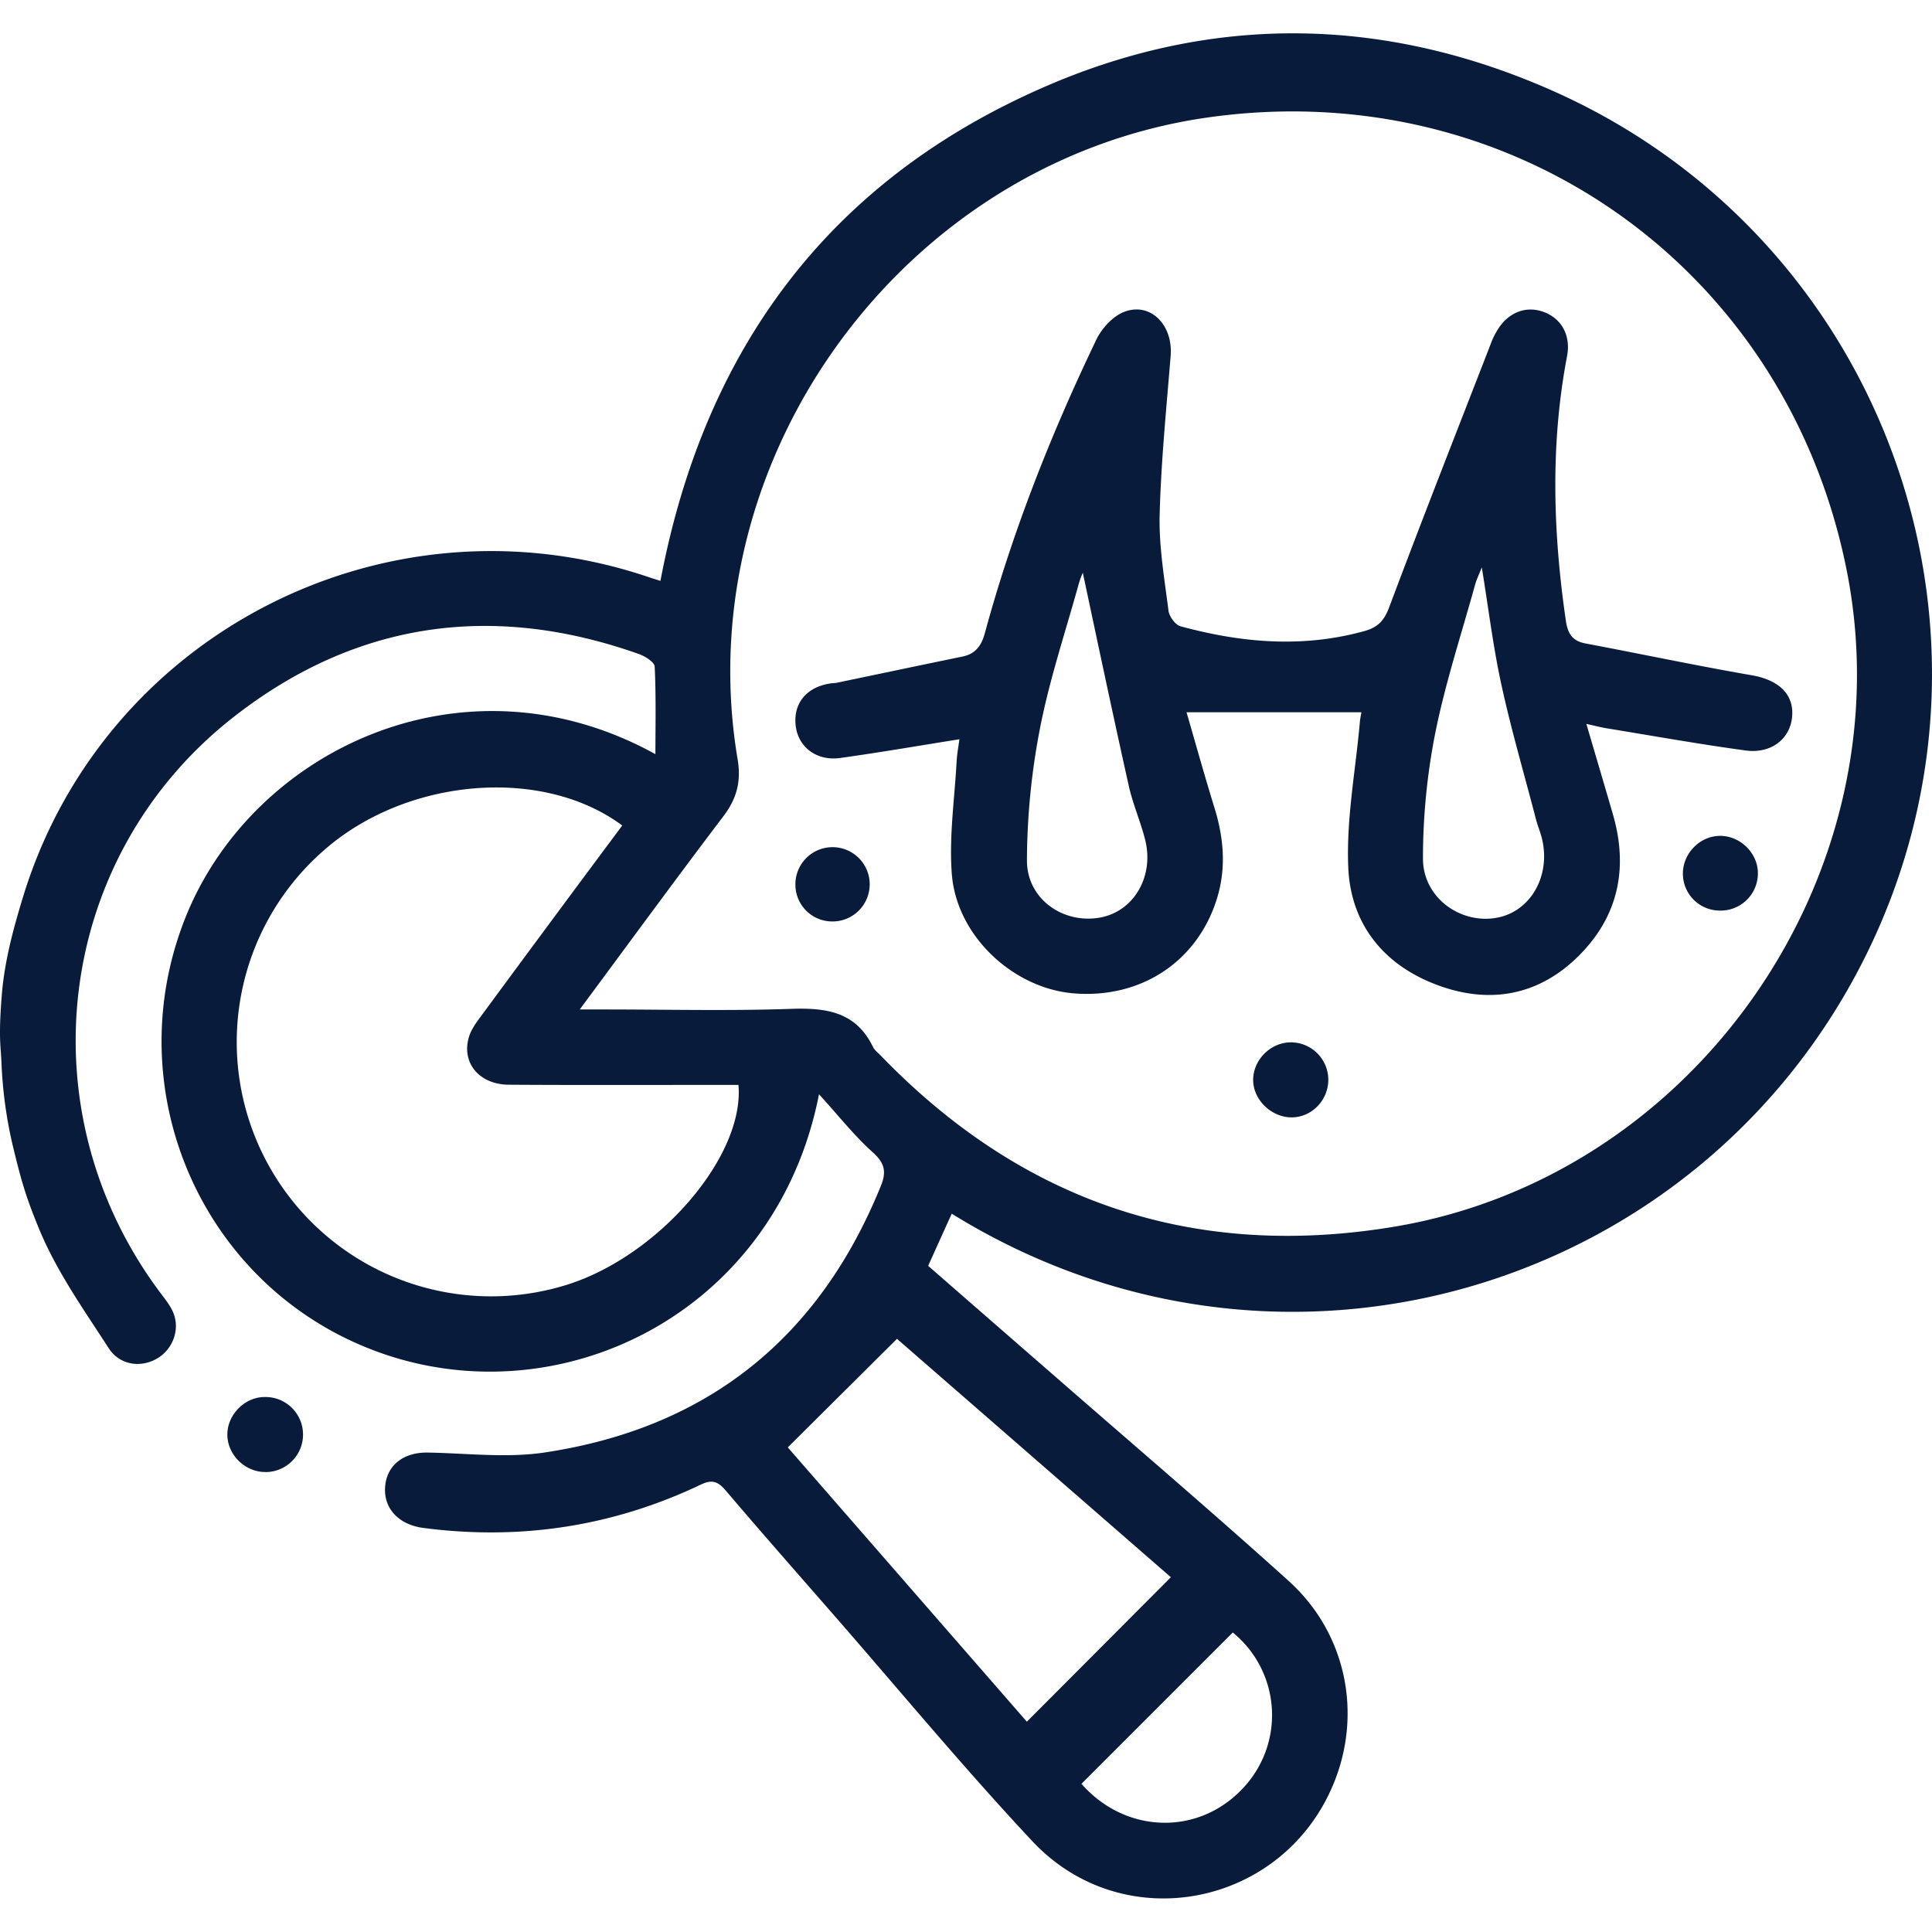 <?xml version="1.0" encoding="UTF-8"?> <svg xmlns="http://www.w3.org/2000/svg" viewBox="0 0 1000.11 1000"><defs><style>.cls-1{fill:none;}.cls-2{fill:#081b3b;}</style></defs><g id="Фон"><rect class="cls-1" x="0.11" width="1000" height="1000"></rect></g><g id="Услуги"><rect class="cls-1" x="0.11" width="1000" height="1000"></rect><g id="Без_фона" data-name="Без фона"><g id="Дерматология"><g id="Дерматология_темный_" data-name="Дерматология (темный)"><path class="cls-2" d="M11.9,464C53.57,328.26,199.21,253.53,334.09,298.22c2.39.8,4.79,1.56,7.68,2.49,22.81-120.63,88.05-208.3,201-256.68C628.9,7.14,716.59,8.77,802.39,46.45c171.6,75.36,246,278,164.55,445.75-85,175-303.06,242.2-474.38,136.07-4,8.83-7.95,17.56-12.2,27q32.8,28.62,65.41,57c40.44,35.3,81.31,70.12,121.16,106.08,30,27.06,38.35,69,23.09,105.48-26.46,63.34-108.66,79.49-155.73,29.28-35.58-38-68.79-78.13-103-117.34-18.62-21.32-37.33-42.56-55.66-64.12-4-4.68-7-6-12.93-3.15-44.89,21.38-92.13,28.77-141.47,22.72-1.61-.2-3.23-.38-4.82-.73-11.9-2.58-18.54-11.32-17-22.3,1.45-10.36,10-16.45,21.86-16.26,20.1.32,40.6,2.9,60.25,0,84.17-12.54,142.35-59,174.38-138.12,3-7.39,1.88-11.85-4.29-17.38-9.58-8.6-17.65-18.9-27.76-30C401.6,680.2,289,734.8,194.08,699.3,105,666,60.75,565.72,95.24,476.63c34-87.91,144.37-141.19,243.93-86.23,0-14.6.37-30-.38-45.33-.12-2.36-5-5.4-8.28-6.55-75.37-26.67-145.92-16.88-209,32.1C28.27,443,12.12,575.31,83.28,669.74c2.33,3.1,4.86,6.25,6.31,9.79,3.59,8.75-.23,18.92-8.32,23.68-8.37,4.91-19.32,3.65-25.14-5.35C43.3,678,29.35,658.34,20.36,636.72c-7-16.84-9.48-25.5-13.95-44.05A226.77,226.77,0,0,1,.66,550.35C.33,541.54-1,537.41.85,514.74,2.26,497.48,6.84,480.52,11.9,464ZM300,522.55h12.81c32.22,0,64.46.81,96.64-.31,18.23-.64,33.56,1.54,42.35,19.73.81,1.68,2.55,2.94,3.9,4.34,72.91,75.55,161.38,105.8,264.93,88.87,157.34-25.72,266.13-183.37,235.29-339.54C924.9,138.73,782.53,38,624.26,60.93,467.89,83.62,355.61,237,381.68,392.81c2,11.68-.37,20.56-7.36,29.77C349.78,454.94,325.8,487.73,300,522.55Zm22-95.22c-41.34-30.75-111.72-24.75-154.39,12.8a131.66,131.66,0,0,0,125.55,225c47.45-14.75,92.21-66.37,89-103.52h-11.5c-35.79,0-71.58.14-107.37-.1-15.34-.1-24.64-11.35-20.66-24.69,1.16-3.9,3.82-7.5,6.3-10.85Q285.3,476.58,322,427.33Zm85.69,321.92,123.76,142L606,816.46,464.22,693.05ZM559.71,923.41c22.48,25.59,59.62,27,82.77,3.14a55.12,55.12,0,0,0-4.43-81.48Z" transform="translate(0.11)"></path><path class="cls-2" d="M137.45,762c-10.39.15-19.53-8.51-19.86-18.83-.33-10.67,9-20.16,19.61-20a19.43,19.43,0,0,1,.25,38.86Z" transform="translate(0.11)"></path><path class="cls-2" d="M704.64,368.7H614.1c4.47,15.34,9.19,32.4,14.42,49.3,4.83,15.61,6.23,31.16,1.37,47-10,32.59-39.17,52-74,49.23-31.48-2.51-60.84-29.73-63.29-61.83-1.47-19.24,1.44-38.83,2.49-58.25.21-3.82.94-7.61,1.44-11.47-21,3.34-41.32,6.86-61.71,9.69-12.34,1.72-21.93-5.81-23.07-17-1.19-11.69,6-20,18.57-21.66,1-.12,2-.11,2.91-.31,21.59-4.5,43.16-9.06,64.77-13.5,6.84-1.4,9.9-5.52,11.73-12.23C524,275.2,543.9,224.77,567.43,175.79c2.82-5.88,8.59-12.16,14.46-14.38,13.6-5.15,25.23,6.84,24,22.63-2.21,27.5-5,55-5.7,82.56-.4,16.46,2.49,33,4.57,49.48.38,3,3.5,7.37,6.17,8.1,31.5,8.59,63.23,11.38,95.29,2.49,6.94-1.92,10.22-5.41,12.83-12.4,17.31-46.19,35.39-92.09,53.24-138.08a32.72,32.72,0,0,1,2.18-4.35c5.51-9.88,15-13.86,24.56-10.34,9.13,3.37,14.1,12.1,12.06,22.82-8.7,45.63-7.28,91.23-.64,136.93,1,6.73,3.29,10.54,10.19,11.84,28.67,5.4,57.22,11.47,86,16.45,13.49,2.34,21.66,9.32,21,20.77-.66,11.8-10.54,20-24.09,18.18-24.11-3.27-48.09-7.59-72.12-11.51-2.77-.46-5.49-1.18-10.36-2.25,4.91,16.71,9.4,31.78,13.77,46.89,7.63,26.38,3.41,50.59-15.44,70.82-20.41,21.91-46.07,27.87-74,18-28.6-10.11-46.44-31.56-47.59-61.79-1-24.76,3.78-49.74,6-74.61C703.93,372.22,704.35,370.42,704.64,368.7Zm62.3-75c-1.51,3.89-2.74,6.39-3.47,9-7.08,25.63-15.45,51-20.66,77a335.72,335.72,0,0,0-6.32,64.67c-.06,20.15,19.21,34.12,38.16,30.72,17.37-3.12,28-21.36,23.53-40.62-.8-3.46-2.24-6.78-3.15-10.22C789,401,782.24,378,777.12,354.56,772.84,335,770.43,315,766.94,293.66Zm-206.53,2.81a39.75,39.75,0,0,0-2,5.38c-6.91,25-15.19,49.69-20.14,75a365.11,365.11,0,0,0-6.78,68.46c-.07,20,18.65,33,37.69,29.66,17.56-3.08,28.32-21.24,23.48-40.38-2.38-9.42-6.36-18.44-8.47-27.9C575.88,369.46,568,332.08,560.41,296.47Z" transform="translate(0.11)"></path><path class="cls-2" d="M889.88,471.36a19.1,19.1,0,0,1-18.83-19.5c.2-10.45,9.12-19.26,19.42-19.17,10.8.09,19.94,9.63,19.38,20.24A19.26,19.26,0,0,1,889.88,471.36Z" transform="translate(0.11)"></path><path class="cls-2" d="M668.92,578.41c-10.27.26-19.79-8.42-20.3-18.51-.54-10.63,8.57-20.21,19.33-20.33a19.43,19.43,0,0,1,19.54,18.94C687.7,569.17,679.33,578.14,668.92,578.41Z" transform="translate(0.11)"></path><path class="cls-2" d="M411.63,457.88A19.23,19.23,0,1,1,430.77,477,19.08,19.08,0,0,1,411.63,457.88Z" transform="translate(0.11)"></path></g></g></g></g></svg> 